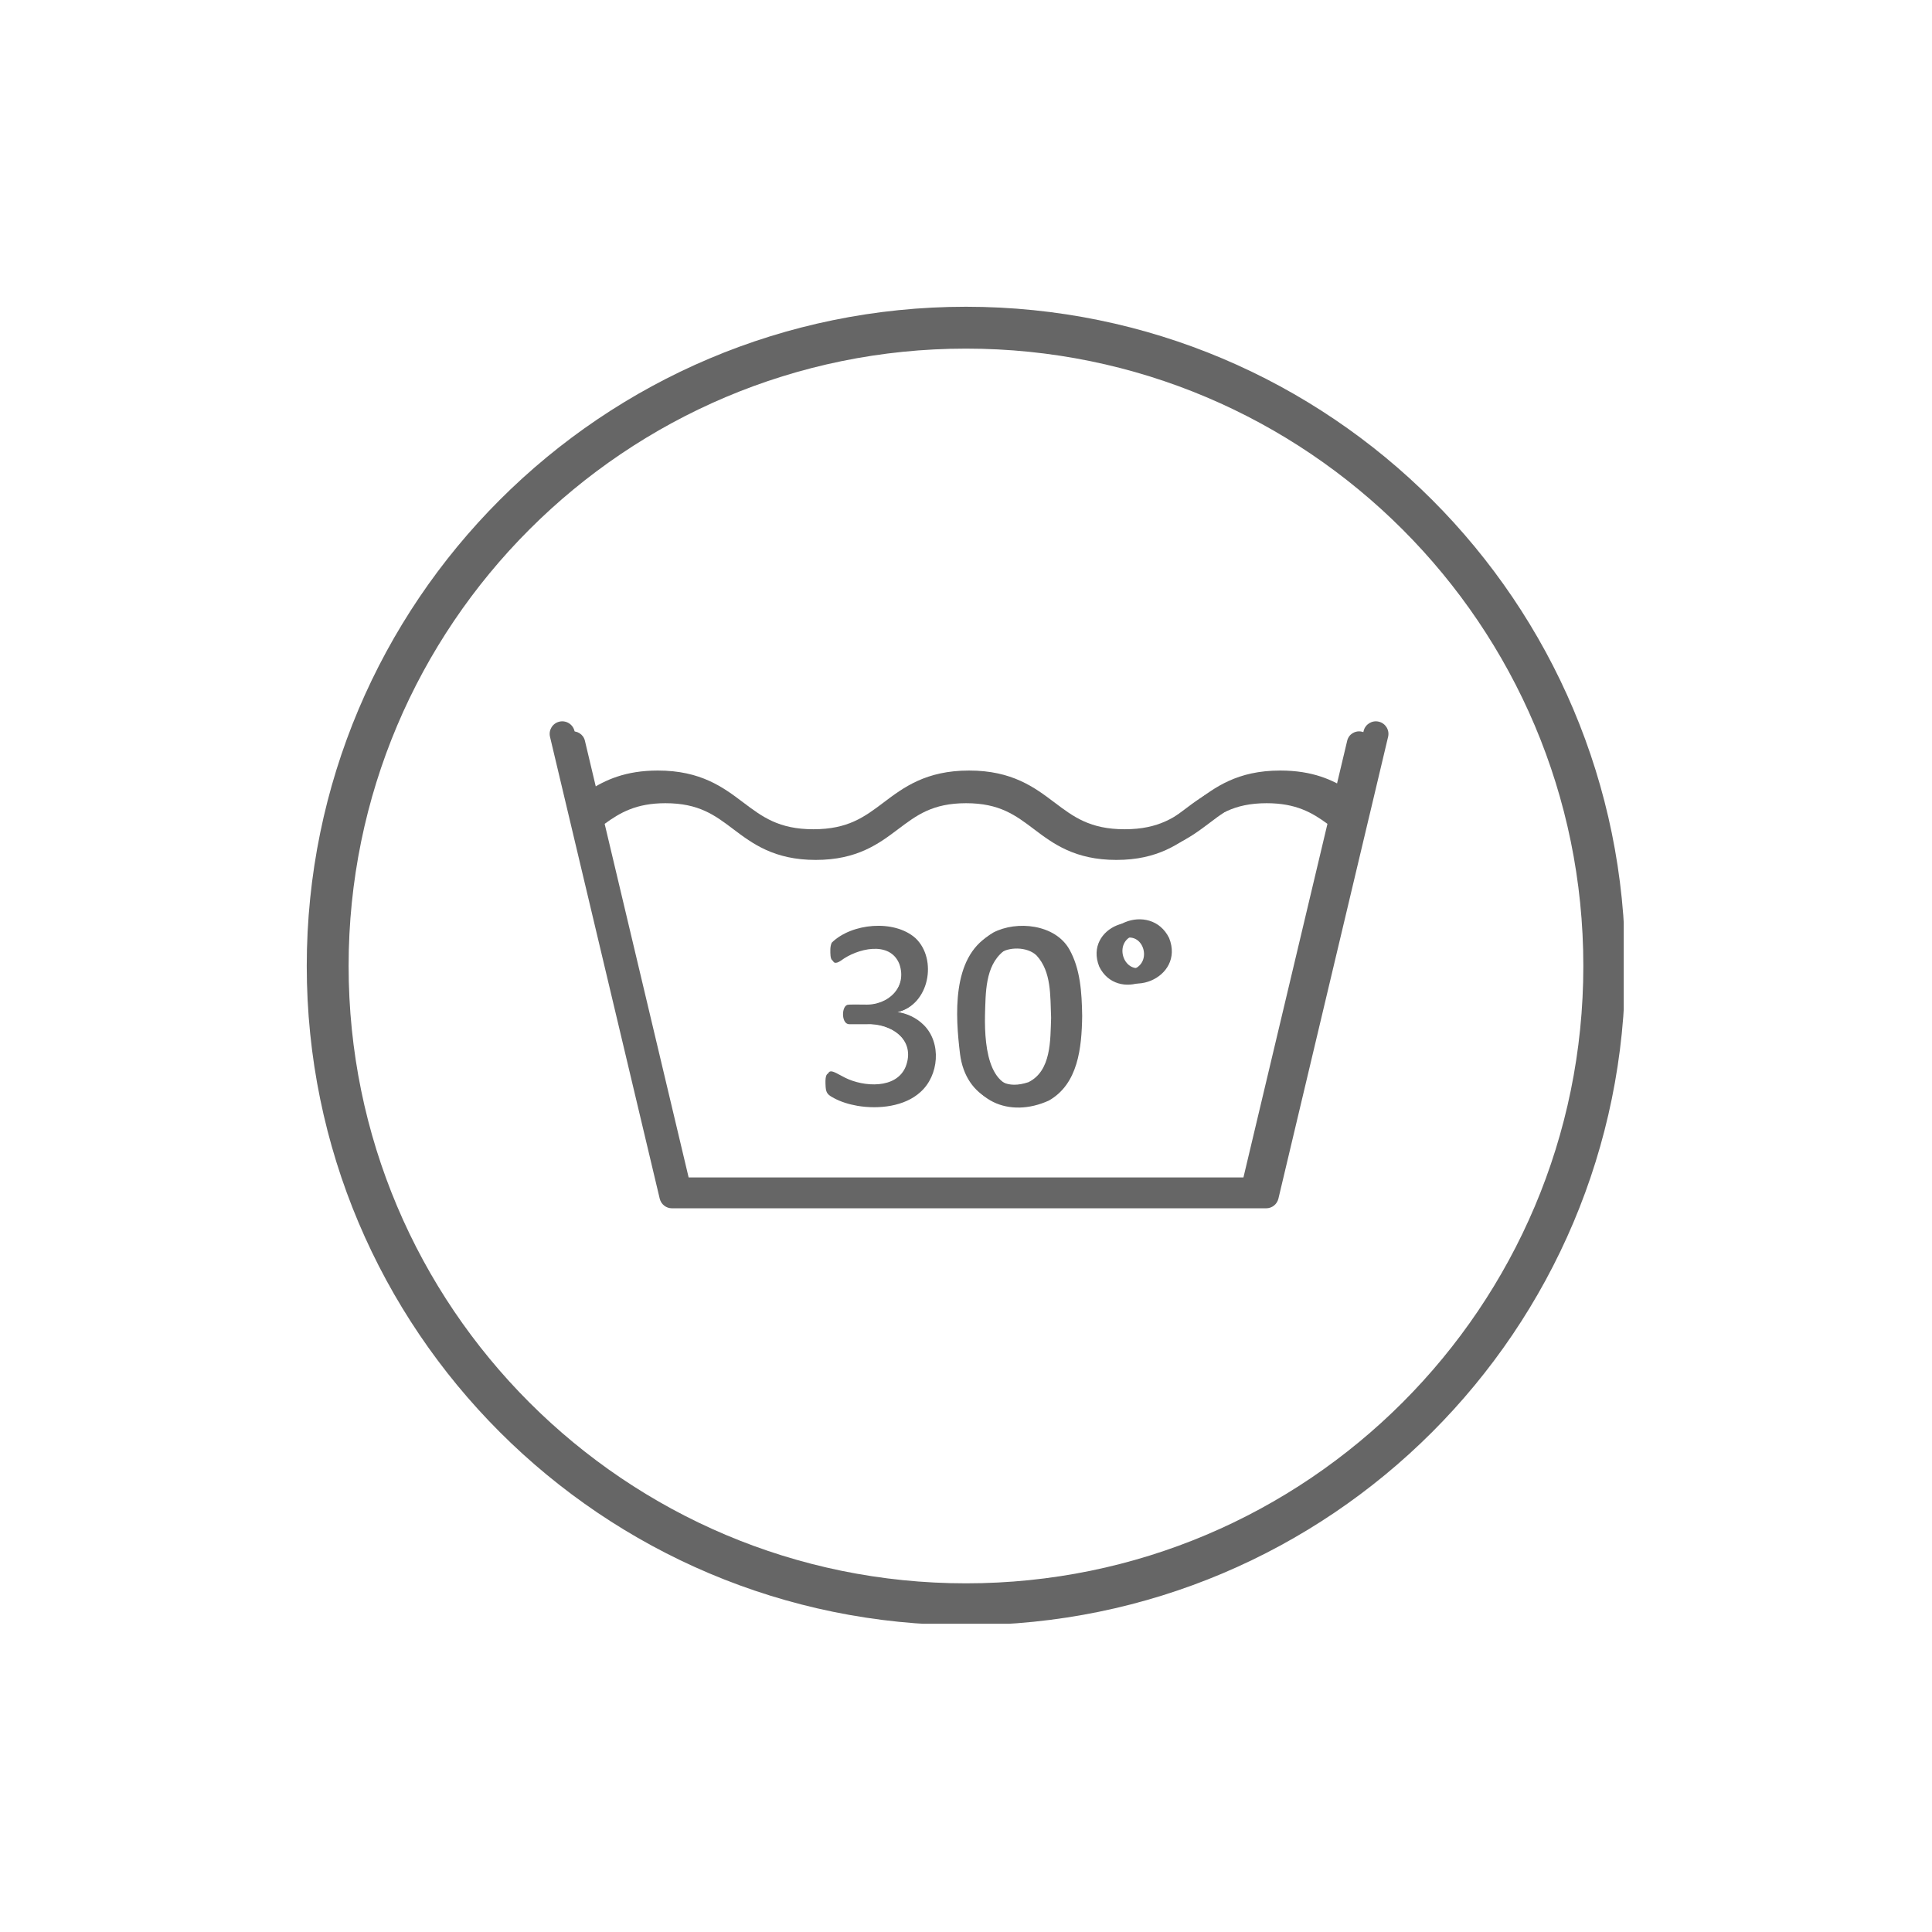 <svg version="1.0" preserveAspectRatio="xMidYMid meet" height="600" viewBox="0 0 450 450" zoomAndPan="magnify" width="600" xmlns:xlink="http://www.w3.org/1999/xlink" xmlns="http://www.w3.org/2000/svg"><defs><clipPath id="42d37cba98"><path clip-rule="nonzero" d="M 71.449 71.449 L 378.199 71.449 L 378.199 378.199 L 71.449 378.199 Z M 71.449 71.449"></path></clipPath><clipPath id="3d1f54d375"><path clip-rule="nonzero" d="M 224.996 71.449 C 140.195 71.449 71.449 140.195 71.449 224.996 C 71.449 309.797 140.195 378.539 224.996 378.539 C 309.797 378.539 378.539 309.797 378.539 224.996 C 378.539 140.195 309.797 71.449 224.996 71.449 Z M 224.996 71.449"></path></clipPath><clipPath id="1ffeaa4176"><path clip-rule="nonzero" d="M 130.293 170.07 L 320 170.07 L 320 279.57 L 130.293 279.57 Z M 130.293 170.07"></path></clipPath><clipPath id="8d443c976c"><path clip-rule="nonzero" d="M 128 168 L 323.418 168 L 323.418 281.723 L 128 281.723 Z M 128 168"></path></clipPath></defs><g clip-path="url(#42d37cba98)"><g clip-path="url(#3d1f54d375)"><path stroke-miterlimit="4" stroke-opacity="1" stroke-width="26" stroke="#666666" d="M 204.728 -0.001 C 91.661 -0.001 -0.001 91.661 -0.001 204.728 C -0.001 317.796 91.661 409.452 204.728 409.452 C 317.796 409.452 409.452 317.796 409.452 204.728 C 409.452 91.661 317.796 -0.001 204.728 -0.001 Z M 204.728 -0.001" stroke-linejoin="miter" fill="none" transform="matrix(0.75, 0, 0, 0.75, 71.45, 71.45)" stroke-linecap="butt"></path></g></g><g clip-path="url(#1ffeaa4176)"><path fill-rule="nonzero" fill-opacity="1" d="M 264.41 225.578 C 259.957 227.426 257.516 220.59 261.609 218.676 C 266.078 216.875 268.418 223.594 264.41 225.578 Z M 256.023 225.125 C 260.125 233.574 273.641 228.207 270.031 219.113 C 265.898 210.699 252.41 216 256.023 225.125 Z M 239.543 252.062 C 229.602 255.363 228.457 244.145 228.594 236.5 C 228.754 231.414 228.617 225.469 232.672 222.141 C 234.898 220.48 239.234 220.469 241.402 222.512 C 244.926 226.297 244.609 231.902 244.824 237.047 C 244.637 242.305 244.879 249.422 239.543 252.062 Z M 230.453 217.875 C 221.621 223.125 222.527 236.66 223.613 245.512 C 224.949 255.871 234.062 259.719 242.965 255.676 C 249.523 251.949 250.359 243.875 250.461 236.684 C 250.383 231.199 250.023 226.012 247.578 221.664 C 244.391 215.992 235.75 215.109 230.453 217.875 Z M 214.824 238.684 C 218.867 242.715 218.234 250.078 214.059 253.773 C 210.523 257.012 204.699 257.672 199.902 256.863 C 197.996 256.531 196.145 255.957 194.645 255.145 C 193.312 254.438 192.844 254.047 192.746 252.664 C 192.426 248.078 193.766 249.465 196.859 251.031 C 201.105 253.156 208.781 253.75 210.957 248.43 C 213.348 242.23 207.629 238.16 201.754 238.496 L 198.07 238.496 C 196.348 238.527 196.238 234.863 197.492 234.199 C 197.777 233.961 201.027 234.121 201.418 234.078 C 206.848 234.391 211.34 230.008 209.496 224.582 C 207.305 218.973 199.582 220.953 195.883 223.742 C 194.566 224.625 193.973 224.359 193.84 223.109 C 193.781 222.227 193.699 220.984 194.117 220.148 C 198.547 215.773 208.152 214.859 212.949 219.125 C 217.996 223.891 216.027 234.207 208.883 235.766 C 211.129 236.07 213.234 237.102 214.824 238.684 Z M 289.621 274.254 L 160.398 274.254 L 140.836 191.891 C 144.395 189.297 148.168 187.082 154.984 187.082 C 162.793 187.082 166.5 189.879 170.793 193.121 C 175.25 196.48 180.297 200.293 189.992 200.293 C 199.695 200.293 204.75 196.48 209.211 193.117 C 213.504 189.879 217.211 187.082 225.02 187.082 C 232.816 187.082 236.52 189.879 240.809 193.113 C 245.266 196.48 250.32 200.293 260.027 200.293 C 269.734 200.293 274.789 196.48 279.246 193.113 C 283.535 189.879 287.238 187.082 295.035 187.082 C 301.875 187.082 305.645 189.293 309.188 191.891 Z M 319.297 173.832 C 319.656 172.309 318.715 170.785 317.195 170.422 C 315.672 170.066 314.148 171.004 313.789 172.523 L 310.594 185.965 C 306.898 183.52 302.289 181.422 295.035 181.422 C 285.344 181.422 280.293 185.23 275.836 188.594 C 271.543 191.836 267.836 194.633 260.027 194.633 C 252.215 194.633 248.508 191.836 244.219 188.594 C 239.762 185.23 234.711 181.422 225.02 181.422 C 215.312 181.422 210.262 185.234 205.801 188.598 C 201.508 191.836 197.801 194.633 189.992 194.633 C 182.195 194.633 178.492 191.836 174.203 188.602 C 169.746 185.234 164.691 181.422 154.984 181.422 C 147.746 181.422 143.137 183.523 139.43 185.969 L 136.234 172.523 C 135.875 171.004 134.348 170.066 132.824 170.422 C 131.305 170.785 130.363 172.309 130.727 173.832 L 155.41 277.742 C 155.711 279.016 156.852 279.918 158.164 279.918 L 291.859 279.918 C 293.168 279.918 294.309 279.016 294.613 277.742 L 315.094 191.523 C 315.113 191.453 315.129 191.383 315.145 191.312 L 319.297 173.832" fill="#666666"></path></g><g clip-path="url(#8d443c976c)"><path fill-rule="nonzero" fill-opacity="1" d="M 266.5 225.184 C 261.891 227.094 259.363 220.023 263.602 218.039 C 268.227 216.176 270.648 223.129 266.5 225.184 Z M 257.82 224.715 C 262.062 233.461 276.055 227.906 272.316 218.492 C 268.039 209.781 254.078 215.27 257.82 224.715 Z M 240.754 252.602 C 230.465 256.02 229.281 244.406 229.422 236.492 C 229.586 231.223 229.445 225.07 233.645 221.625 C 235.949 219.906 240.438 219.898 242.68 222.008 C 246.328 225.926 246.004 231.73 246.223 237.059 C 246.031 242.5 246.281 249.867 240.754 252.602 Z M 231.348 217.211 C 222.203 222.645 223.145 236.656 224.27 245.82 C 225.648 256.543 235.086 260.527 244.301 256.344 C 251.09 252.484 251.953 244.125 252.059 236.68 C 251.98 231 251.605 225.633 249.078 221.133 C 245.773 215.262 236.832 214.348 231.348 217.211 Z M 215.168 238.75 C 219.355 242.922 218.699 250.547 214.375 254.371 C 210.715 257.723 204.688 258.406 199.723 257.57 C 197.746 257.227 195.828 256.633 194.277 255.789 C 192.898 255.059 192.414 254.656 192.312 253.223 C 191.98 248.477 193.371 249.91 196.57 251.531 C 200.965 253.73 208.91 254.348 211.164 248.844 C 213.641 242.426 207.719 238.211 201.637 238.559 L 197.828 238.559 C 196.039 238.59 195.93 234.797 197.227 234.109 C 197.523 233.863 200.883 234.027 201.293 233.984 C 206.914 234.305 211.562 229.77 209.652 224.152 C 207.383 218.348 199.391 220.398 195.562 223.285 C 194.195 224.199 193.582 223.926 193.445 222.629 C 193.383 221.715 193.301 220.426 193.734 219.566 C 198.32 215.031 208.258 214.086 213.227 218.504 C 218.449 223.438 216.41 234.117 209.016 235.73 C 211.34 236.043 213.523 237.113 215.168 238.75 Z M 292.598 275.574 L 158.828 275.574 L 138.574 190.312 C 142.258 187.625 146.164 185.336 153.223 185.336 C 161.309 185.336 165.145 188.23 169.586 191.582 C 174.199 195.062 179.426 199.012 189.461 199.012 C 199.508 199.012 204.742 195.062 209.355 191.582 C 213.801 188.23 217.637 185.336 225.723 185.336 C 233.793 185.336 237.625 188.227 242.066 191.578 C 246.68 195.062 251.914 199.012 261.961 199.012 C 272.012 199.012 277.242 195.062 281.859 191.578 C 286.297 188.227 290.133 185.336 298.203 185.336 C 305.285 185.336 309.184 187.625 312.852 190.312 Z M 323.316 171.617 C 323.691 170.043 322.719 168.461 321.141 168.09 C 319.566 167.719 317.988 168.688 317.613 170.262 L 314.309 184.176 C 310.484 181.648 305.711 179.473 298.203 179.473 C 288.168 179.473 282.941 183.418 278.328 186.898 C 273.887 190.254 270.047 193.148 261.961 193.148 C 253.875 193.148 250.039 190.254 245.598 186.898 C 240.984 183.418 235.754 179.473 225.723 179.473 C 215.676 179.473 210.441 183.418 205.828 186.902 C 201.383 190.254 197.547 193.148 189.461 193.148 C 181.391 193.148 177.555 190.254 173.117 186.906 C 168.504 183.422 163.27 179.473 153.223 179.473 C 145.727 179.473 140.957 181.652 137.117 184.18 L 133.812 170.262 C 133.438 168.688 131.859 167.719 130.281 168.09 C 128.707 168.461 127.734 170.043 128.109 171.617 L 153.66 279.184 C 153.973 280.504 155.152 281.438 156.512 281.438 L 294.914 281.438 C 296.273 281.438 297.453 280.504 297.766 279.184 L 318.965 189.93 C 318.988 189.859 319.004 189.789 319.02 189.715 L 323.316 171.617" fill="#666666"></path></g></svg>